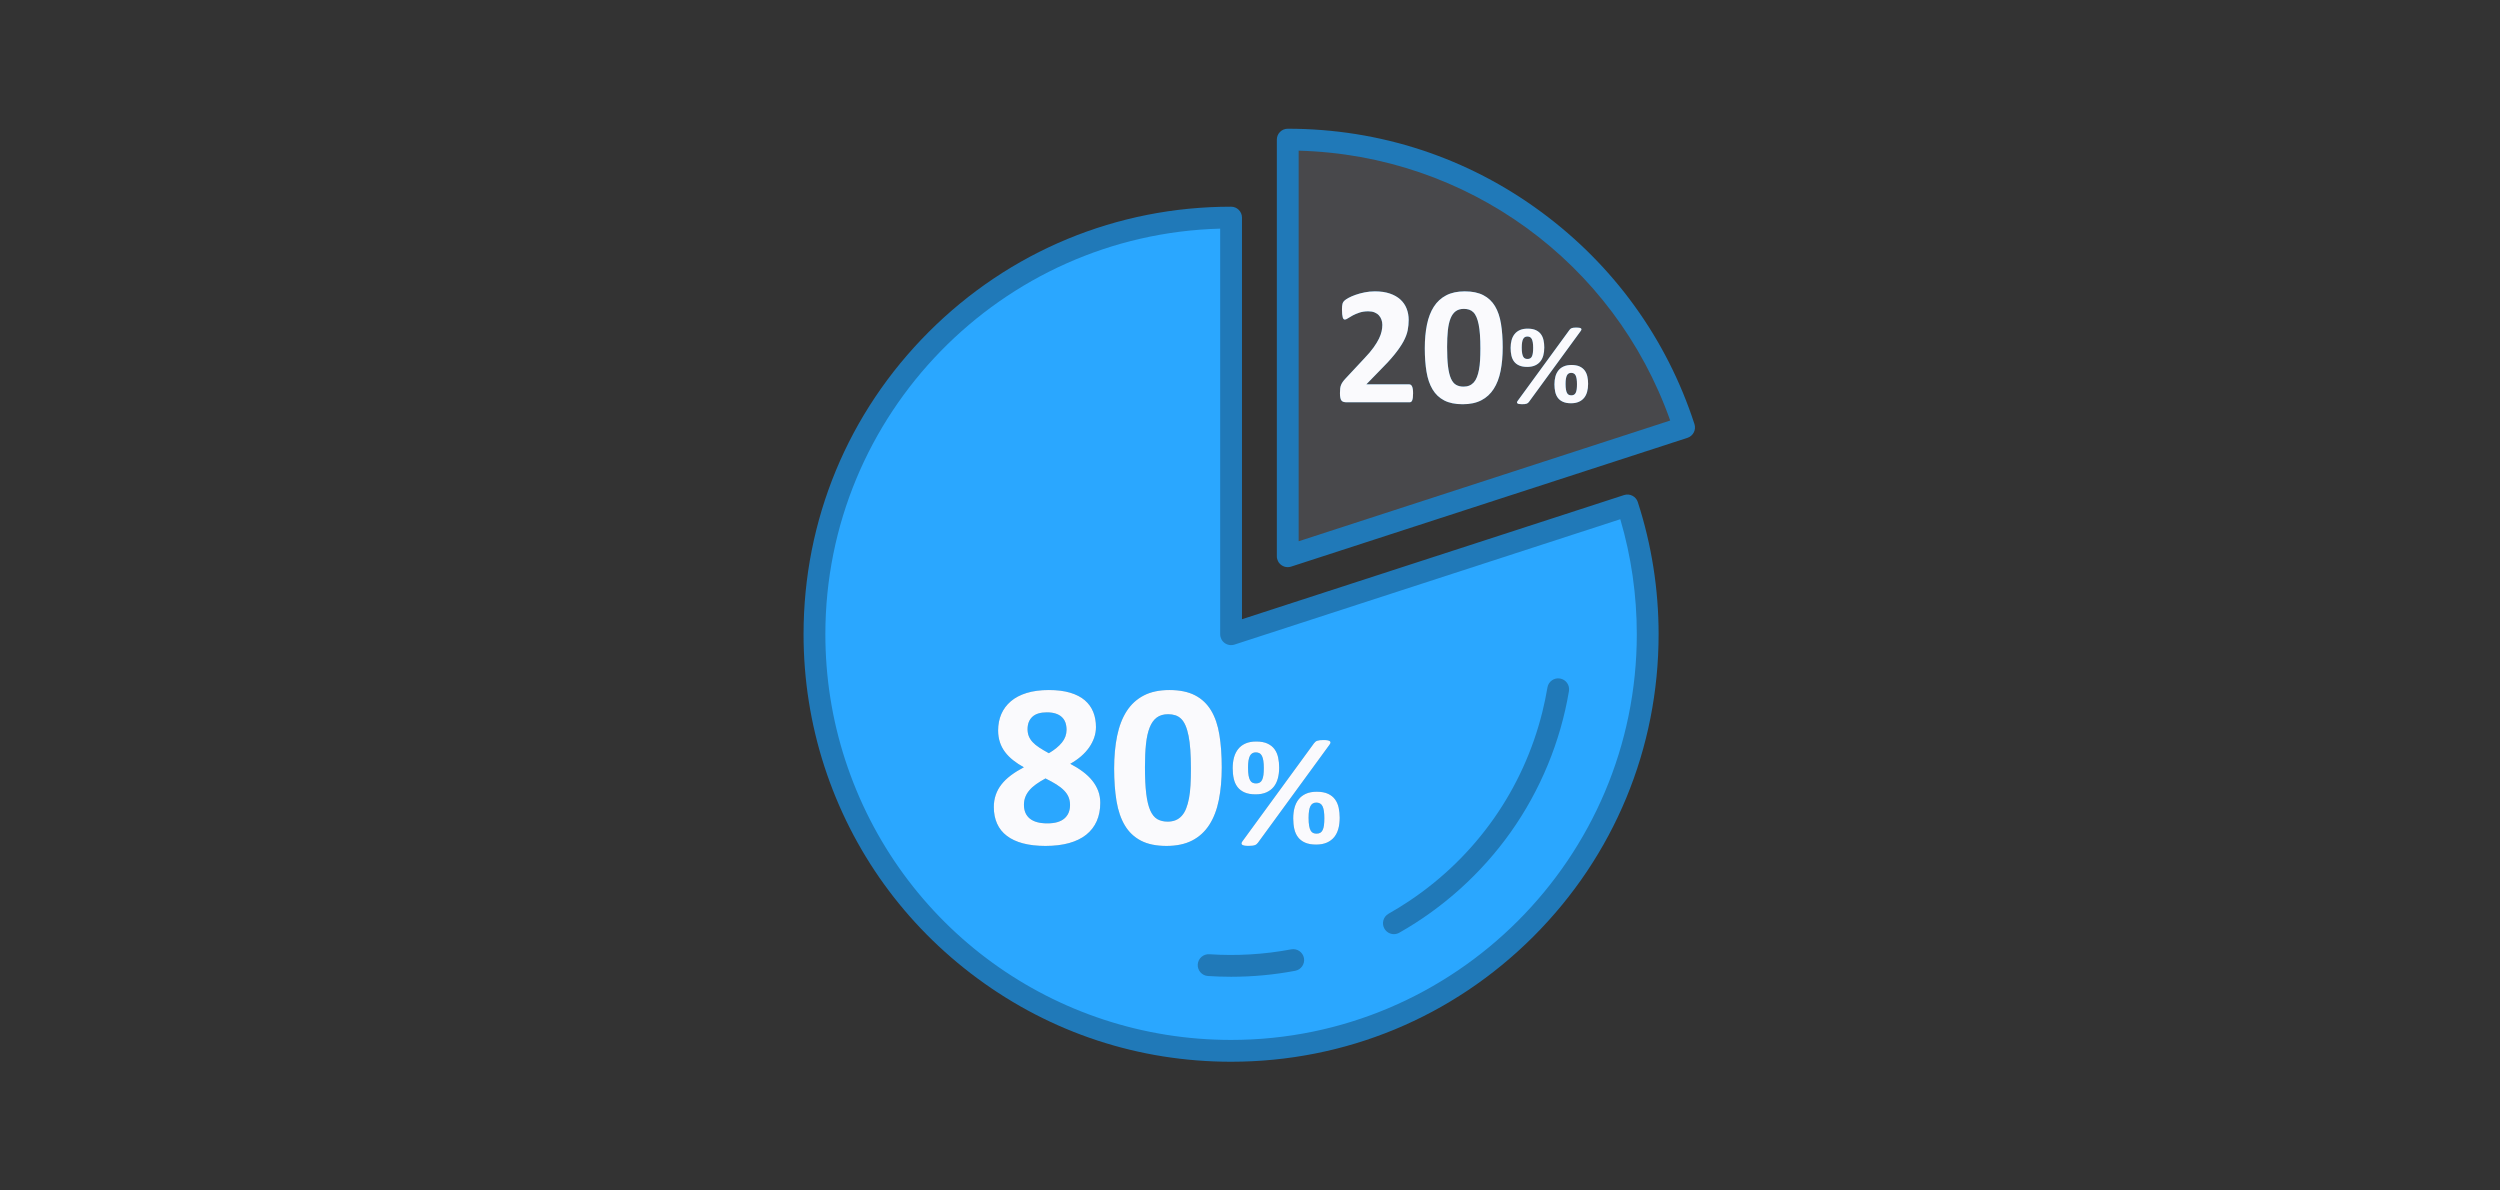 <svg xmlns="http://www.w3.org/2000/svg" xmlns:xlink="http://www.w3.org/1999/xlink" width="840" zoomAndPan="magnify" viewBox="0 0 630 300" height="400" preserveAspectRatio="xMidYMid meet" version="1.0"><rect x="0" y="0" width="630" height="300" fill="#333333" stroke="none"/><defs><clipPath id="4adc55b76c"><path d="M 202.516 32.371 L 427.516 32.371 L 427.516 267.871 L 202.516 267.871 Z M 202.516 32.371 " clip-rule="nonzero"/></clipPath></defs><g clip-path="url(#4adc55b76c)"><path fill="#2079b8" d="M 412.727 126.523 C 416.203 137.246 417.969 148.449 417.969 159.824 C 417.969 188.602 406.762 215.656 386.414 236.004 C 366.066 256.352 339.008 267.559 310.23 267.559 C 287.02 267.559 264.91 260.289 246.289 246.539 C 228.039 233.062 214.711 214.59 207.738 193.121 C 204.262 182.402 202.496 171.199 202.496 159.824 C 202.496 131.047 213.703 103.992 234.051 83.641 C 254.398 63.293 281.453 52.086 310.23 52.086 C 311.75 52.086 312.98 53.316 312.98 54.836 L 312.98 156.043 L 409.262 124.758 C 409.957 124.531 410.711 124.59 411.359 124.922 C 412.008 125.254 412.5 125.828 412.727 126.523 Z M 427.004 106.871 C 420.027 85.402 406.699 66.934 388.449 53.457 C 369.832 39.707 347.723 32.438 324.508 32.438 C 322.992 32.438 321.762 33.668 321.762 35.184 L 321.762 140.176 C 321.762 141.055 322.184 141.883 322.895 142.398 C 323.371 142.742 323.938 142.922 324.508 142.922 C 324.793 142.922 325.082 142.879 325.359 142.789 L 425.238 110.336 C 426.68 109.867 427.469 108.316 427.004 106.871 Z M 427.004 106.871 " fill-opacity="1" fill-rule="nonzero"/></g><path fill="#2aa7ff" d="M 259.254 185.496 C 259.051 184.969 258.945 184.395 258.945 183.766 C 258.945 182.438 259.348 181.398 260.148 180.645 C 260.949 179.891 262.172 179.516 263.812 179.516 C 264.652 179.516 265.383 179.613 265.996 179.809 C 266.613 180.004 267.133 180.293 267.551 180.676 C 267.973 181.055 268.281 181.52 268.477 182.066 C 268.672 182.613 268.77 183.23 268.77 183.914 C 268.77 185.086 268.383 186.152 267.609 187.109 C 266.836 188.066 265.738 188.969 264.312 189.809 C 263.375 189.301 262.562 188.82 261.879 188.371 C 261.195 187.922 260.637 187.461 260.207 186.992 C 259.777 186.523 259.461 186.023 259.254 185.496 Z M 268.137 199.188 C 267.621 198.66 266.969 198.152 266.188 197.664 C 265.406 197.176 264.496 196.676 263.461 196.168 C 262.562 196.656 261.77 197.148 261.086 197.637 C 260.402 198.125 259.836 198.637 259.387 199.176 C 258.938 199.711 258.598 200.277 258.375 200.875 C 258.148 201.473 258.039 202.109 258.039 202.797 C 258.039 204.32 258.531 205.484 259.52 206.285 C 260.504 207.086 261.977 207.484 263.93 207.484 C 265.848 207.484 267.277 207.074 268.227 206.254 C 269.176 205.434 269.648 204.301 269.648 202.855 C 269.648 202.133 269.527 201.473 269.281 200.875 C 269.035 200.277 268.656 199.719 268.137 199.188 Z M 333.266 203.152 C 333.109 202.84 332.898 202.609 332.637 202.469 C 332.379 202.324 332.07 202.254 331.719 202.254 C 331.395 202.254 331.105 202.32 330.859 202.457 C 330.609 202.594 330.406 202.816 330.242 203.125 C 330.078 203.43 329.961 203.828 329.883 204.316 C 329.805 204.805 329.766 205.402 329.766 206.105 C 329.766 206.914 329.809 207.574 329.902 208.09 C 329.992 208.605 330.121 209.012 330.293 209.305 C 330.461 209.598 330.668 209.797 330.918 209.91 C 331.164 210.02 331.453 210.074 331.777 210.074 C 332.156 210.074 332.469 210 332.719 209.852 C 332.965 209.699 333.164 209.469 333.312 209.156 C 333.465 208.844 333.57 208.441 333.637 207.953 C 333.699 207.465 333.734 206.879 333.734 206.203 C 333.734 205.484 333.695 204.875 333.617 204.375 C 333.539 203.871 333.422 203.465 333.266 203.152 Z M 299.512 185.41 C 299.305 184.395 299.051 183.531 298.746 182.828 C 298.445 182.125 298.078 181.562 297.648 181.145 C 297.219 180.723 296.73 180.426 296.184 180.25 C 295.633 180.074 295.027 179.984 294.363 179.984 C 293.211 179.984 292.258 180.266 291.504 180.82 C 290.754 181.379 290.156 182.215 289.715 183.328 C 289.277 184.441 288.969 185.832 288.793 187.492 C 288.617 189.152 288.527 191.09 288.527 193.297 C 288.527 195.996 288.637 198.227 288.852 199.996 C 289.066 201.766 289.402 203.172 289.863 204.219 C 290.32 205.266 290.914 205.996 291.637 206.418 C 292.359 206.84 293.23 207.047 294.246 207.047 C 295.008 207.047 295.684 206.926 296.27 206.68 C 296.855 206.438 297.371 206.07 297.809 205.582 C 298.25 205.094 298.617 204.477 298.91 203.734 C 299.203 202.992 299.441 202.133 299.625 201.156 C 299.812 200.176 299.938 199.074 300.008 197.844 C 300.078 196.609 300.109 195.25 300.109 193.766 C 300.109 191.969 300.062 190.379 299.965 189.004 C 299.867 187.621 299.715 186.426 299.512 185.41 Z M 315.039 196.648 C 315.207 196.941 315.414 197.145 315.664 197.258 C 315.91 197.367 316.199 197.422 316.523 197.422 C 316.902 197.422 317.215 197.348 317.465 197.199 C 317.711 197.047 317.91 196.816 318.059 196.504 C 318.211 196.191 318.316 195.789 318.383 195.301 C 318.445 194.812 318.48 194.227 318.48 193.551 C 318.48 192.832 318.441 192.223 318.363 191.723 C 318.285 191.219 318.168 190.812 318.012 190.5 C 317.855 190.188 317.645 189.957 317.387 189.816 C 317.125 189.672 316.816 189.602 316.465 189.602 C 316.141 189.602 315.852 189.668 315.605 189.805 C 315.355 189.941 315.152 190.164 314.988 190.469 C 314.824 190.777 314.707 191.176 314.629 191.664 C 314.551 192.152 314.512 192.75 314.512 193.453 C 314.512 194.262 314.555 194.922 314.648 195.438 C 314.738 195.953 314.867 196.355 315.039 196.648 Z M 310.234 262.062 C 265.773 262.062 226.688 233.676 212.969 191.426 C 209.664 181.254 207.992 170.621 207.992 159.824 C 207.992 104.367 252.375 59.082 307.484 57.617 L 307.484 159.824 C 307.484 160.703 307.906 161.531 308.617 162.047 C 309.332 162.562 310.246 162.711 311.082 162.438 L 408.312 130.844 C 411.074 140.219 412.473 149.953 412.473 159.824 C 412.473 216.199 366.609 262.062 310.234 262.062 Z M 331.133 187.293 L 313.102 211.992 C 312.957 212.188 312.875 212.355 312.855 212.492 C 312.836 212.629 312.883 212.746 312.992 212.852 C 313.105 212.957 313.289 213.035 313.543 213.086 C 313.797 213.141 314.137 213.164 314.566 213.164 C 314.945 213.164 315.266 213.152 315.527 213.125 C 315.785 213.102 316.008 213.055 316.191 212.988 C 316.375 212.926 316.527 212.844 316.652 212.746 C 316.773 212.648 316.895 212.52 317.012 212.363 L 335.043 187.664 C 335.176 187.48 335.254 187.32 335.277 187.176 C 335.305 187.031 335.262 186.906 335.152 186.805 C 335.043 186.699 334.859 186.621 334.605 186.57 C 334.352 186.516 334.008 186.492 333.578 186.492 C 333.199 186.492 332.879 186.504 332.621 186.531 C 332.359 186.555 332.133 186.602 331.945 186.668 C 331.754 186.73 331.602 186.816 331.484 186.922 C 331.367 187.023 331.25 187.148 331.133 187.293 Z M 310.637 193.57 C 310.637 194.547 310.727 195.441 310.91 196.25 C 311.094 197.059 311.406 197.75 311.852 198.332 C 312.293 198.91 312.887 199.363 313.629 199.691 C 314.375 200.016 315.297 200.18 316.406 200.18 C 317.449 200.18 318.344 200.016 319.094 199.691 C 319.844 199.363 320.461 198.906 320.945 198.32 C 321.426 197.734 321.781 197.027 322.008 196.199 C 322.238 195.371 322.352 194.441 322.352 193.414 C 322.352 192.539 322.266 191.703 322.098 190.91 C 321.93 190.113 321.629 189.418 321.199 188.816 C 320.77 188.215 320.176 187.742 319.43 187.387 C 318.68 187.035 317.723 186.859 316.562 186.859 C 315.508 186.859 314.605 187.027 313.855 187.359 C 313.105 187.691 312.492 188.156 312.016 188.758 C 311.539 189.359 311.191 190.066 310.969 190.879 C 310.75 191.695 310.637 192.59 310.637 193.57 Z M 277.27 202.328 C 277.27 201.254 277.102 200.254 276.758 199.336 C 276.418 198.418 275.922 197.551 275.277 196.742 C 274.633 195.93 273.84 195.172 272.902 194.469 C 271.965 193.766 270.898 193.102 269.707 192.477 C 270.723 191.91 271.633 191.277 272.434 190.586 C 273.234 189.891 273.91 189.152 274.457 188.371 C 275.004 187.59 275.43 186.762 275.73 185.895 C 276.035 185.023 276.188 184.129 276.188 183.211 C 276.188 181.82 275.957 180.555 275.496 179.414 C 275.039 178.27 274.328 177.289 273.371 176.465 C 272.414 175.645 271.188 175.012 269.691 174.562 C 268.195 174.113 266.402 173.887 264.312 173.887 C 262.199 173.887 260.344 174.129 258.742 174.617 C 257.137 175.109 255.805 175.805 254.738 176.715 C 253.672 177.625 252.871 178.699 252.336 179.941 C 251.797 181.184 251.527 182.566 251.527 184.09 C 251.527 185.145 251.676 186.121 251.969 187.02 C 252.262 187.922 252.691 188.746 253.258 189.5 C 253.824 190.254 254.508 190.945 255.309 191.582 C 256.113 192.215 257.012 192.809 258.008 193.355 C 256.777 194 255.688 194.68 254.738 195.391 C 253.789 196.105 253 196.867 252.363 197.68 C 251.727 198.492 251.25 199.371 250.926 200.316 C 250.605 201.266 250.445 202.277 250.445 203.352 C 250.445 204.938 250.719 206.34 251.266 207.559 C 251.812 208.781 252.633 209.809 253.727 210.637 C 254.82 211.469 256.18 212.102 257.801 212.531 C 259.426 212.961 261.312 213.176 263.461 213.176 C 265.707 213.176 267.691 212.934 269.414 212.457 C 271.133 211.977 272.574 211.273 273.738 210.344 C 274.902 209.418 275.781 208.277 276.375 206.93 C 276.973 205.582 277.27 204.047 277.27 202.328 Z M 300.449 211.797 C 302.219 210.879 303.652 209.559 304.758 207.84 C 305.863 206.117 306.66 204.039 307.148 201.594 C 307.637 199.148 307.883 196.414 307.883 193.383 C 307.883 190.336 307.684 187.602 307.293 185.188 C 306.902 182.773 306.211 180.734 305.211 179.062 C 304.215 177.391 302.863 176.109 301.152 175.223 C 299.441 174.332 297.285 173.887 294.688 173.887 C 292.145 173.887 289.992 174.348 288.223 175.266 C 286.453 176.184 285.016 177.504 283.91 179.223 C 282.809 180.941 282.008 183.031 281.508 185.484 C 281.008 187.938 280.762 190.668 280.762 193.676 C 280.762 196.727 280.961 199.457 281.359 201.871 C 281.762 204.285 282.461 206.328 283.457 208 C 284.453 209.672 285.801 210.953 287.504 211.84 C 289.203 212.73 291.352 213.176 293.953 213.176 C 296.516 213.176 298.68 212.715 300.449 211.797 Z M 328.594 241.426 C 328.309 239.934 326.871 238.953 325.379 239.238 C 318.652 240.512 311.637 240.93 304.758 240.469 C 303.242 240.367 301.934 241.516 301.832 243.027 C 301.734 244.543 302.879 245.852 304.391 245.953 C 306.324 246.082 308.289 246.148 310.234 246.148 C 315.668 246.148 321.109 245.641 326.402 244.637 C 327.895 244.352 328.875 242.914 328.594 241.426 Z M 337.605 206.066 C 337.605 205.191 337.52 204.359 337.352 203.562 C 337.184 202.766 336.883 202.07 336.453 201.469 C 336.023 200.871 335.434 200.395 334.684 200.043 C 333.934 199.691 332.977 199.516 331.816 199.516 C 330.762 199.516 329.859 199.68 329.109 200.012 C 328.359 200.344 327.746 200.812 327.27 201.41 C 326.793 202.012 326.445 202.719 326.223 203.535 C 326.004 204.348 325.891 205.246 325.891 206.223 C 325.891 207.199 325.984 208.094 326.164 208.902 C 326.348 209.711 326.66 210.406 327.105 210.984 C 327.547 211.566 328.141 212.02 328.883 212.344 C 329.629 212.672 330.555 212.832 331.66 212.832 C 332.703 212.832 333.602 212.672 334.352 212.344 C 335.102 212.02 335.715 211.562 336.199 210.977 C 336.68 210.391 337.035 209.684 337.266 208.855 C 337.492 208.023 337.605 207.098 337.605 206.066 Z M 380.703 209.695 C 388.18 199.152 393.254 186.859 395.375 174.148 C 395.625 172.652 394.617 171.234 393.117 170.984 C 391.625 170.734 390.207 171.746 389.957 173.242 C 389.609 175.309 389.184 177.352 388.684 179.367 L 355.258 226.961 C 353.527 228.121 351.746 229.227 349.91 230.262 C 348.59 231.008 348.121 232.684 348.867 234.008 C 349.375 234.902 350.305 235.406 351.262 235.406 C 351.723 235.406 352.184 235.289 352.609 235.051 C 363.648 228.816 373.363 220.051 380.703 209.695 Z M 388.684 179.367 L 355.258 226.961 C 372.016 215.738 383.863 198.867 388.684 179.367 Z M 388.684 179.367 " fill-opacity="1" fill-rule="nonzero"/><path fill="#48484b" d="M 372.949 84.367 C 373.02 85.363 373.055 86.512 373.055 87.816 C 373.055 88.891 373.031 89.875 372.98 90.766 C 372.93 91.656 372.84 92.457 372.703 93.164 C 372.57 93.871 372.398 94.496 372.184 95.031 C 371.973 95.57 371.707 96.016 371.391 96.371 C 371.07 96.723 370.699 96.988 370.273 97.164 C 369.852 97.344 369.363 97.43 368.809 97.43 C 368.074 97.43 367.445 97.277 366.922 96.973 C 366.398 96.672 365.969 96.141 365.637 95.383 C 365.305 94.625 365.059 93.605 364.902 92.324 C 364.75 91.047 364.672 89.43 364.672 87.477 C 364.672 85.875 364.734 84.477 364.863 83.273 C 364.988 82.07 365.211 81.066 365.531 80.258 C 365.848 79.453 366.281 78.848 366.824 78.441 C 367.371 78.039 368.059 77.836 368.895 77.836 C 369.375 77.836 369.812 77.902 370.211 78.027 C 370.605 78.156 370.961 78.371 371.273 78.676 C 371.582 78.98 371.848 79.387 372.066 79.898 C 372.289 80.406 372.473 81.027 372.621 81.766 C 372.77 82.5 372.879 83.367 372.949 84.367 Z M 397.059 94.609 C 396.945 94.383 396.793 94.219 396.605 94.117 C 396.418 94.012 396.195 93.961 395.941 93.961 C 395.703 93.961 395.496 94.008 395.316 94.109 C 395.137 94.207 394.988 94.367 394.871 94.59 C 394.754 94.812 394.668 95.102 394.609 95.453 C 394.551 95.809 394.523 96.238 394.523 96.75 C 394.523 97.336 394.559 97.812 394.625 98.188 C 394.688 98.559 394.785 98.852 394.906 99.062 C 395.027 99.277 395.18 99.422 395.359 99.504 C 395.539 99.582 395.746 99.625 395.98 99.625 C 396.254 99.625 396.484 99.57 396.66 99.461 C 396.84 99.352 396.984 99.184 397.094 98.957 C 397.203 98.73 397.281 98.441 397.328 98.086 C 397.375 97.734 397.398 97.312 397.398 96.82 C 397.398 96.301 397.371 95.859 397.312 95.496 C 397.258 95.133 397.172 94.84 397.059 94.609 Z M 420.891 105.969 L 327.258 136.395 L 327.258 37.969 C 369.656 39.086 406.738 66.02 420.891 105.969 Z M 356.094 99.109 C 356.094 98.711 356.074 98.367 356.031 98.078 C 355.988 97.789 355.926 97.555 355.84 97.379 C 355.754 97.203 355.652 97.07 355.531 96.984 C 355.41 96.898 355.281 96.859 355.141 96.859 L 344.312 96.859 L 347.52 93.566 C 349.133 91.969 350.426 90.562 351.402 89.355 C 352.379 88.145 353.137 87.039 353.676 86.043 C 354.211 85.043 354.566 84.113 354.734 83.25 C 354.906 82.387 354.992 81.512 354.992 80.621 C 354.992 79.602 354.816 78.648 354.473 77.766 C 354.125 76.879 353.598 76.117 352.891 75.473 C 352.184 74.828 351.293 74.324 350.227 73.965 C 349.156 73.602 347.906 73.422 346.48 73.422 C 345.574 73.422 344.703 73.508 343.867 73.68 C 343.031 73.848 342.27 74.059 341.574 74.305 C 340.883 74.551 340.297 74.805 339.824 75.066 C 339.348 75.328 339.023 75.547 338.848 75.715 C 338.668 75.887 338.547 76.031 338.477 76.152 C 338.406 76.27 338.348 76.414 338.305 76.574 C 338.262 76.738 338.23 76.93 338.211 77.148 C 338.188 77.367 338.18 77.641 338.18 77.965 C 338.18 78.445 338.195 78.855 338.23 79.188 C 338.266 79.52 338.312 79.785 338.371 79.98 C 338.426 80.18 338.5 80.32 338.594 80.406 C 338.684 80.492 338.793 80.535 338.922 80.535 C 339.105 80.535 339.359 80.426 339.688 80.207 C 340.012 79.984 340.418 79.746 340.906 79.484 C 341.395 79.223 341.961 78.984 342.605 78.773 C 343.25 78.559 343.988 78.453 344.824 78.453 C 345.418 78.453 345.934 78.543 346.371 78.719 C 346.812 78.898 347.176 79.141 347.465 79.453 C 347.754 79.762 347.977 80.129 348.125 80.547 C 348.273 80.961 348.348 81.406 348.348 81.871 C 348.348 82.383 348.285 82.918 348.168 83.484 C 348.047 84.051 347.824 84.672 347.496 85.344 C 347.172 86.016 346.719 86.758 346.141 87.57 C 345.559 88.387 344.793 89.285 343.848 90.277 L 339.09 95.371 C 338.809 95.668 338.578 95.941 338.402 96.191 C 338.227 96.438 338.078 96.691 337.969 96.953 C 337.852 97.215 337.777 97.512 337.734 97.844 C 337.691 98.176 337.668 98.578 337.668 99.043 C 337.668 99.539 337.703 99.941 337.766 100.254 C 337.828 100.566 337.93 100.805 338.074 100.965 C 338.215 101.129 338.398 101.238 338.625 101.293 C 338.852 101.352 339.121 101.379 339.43 101.379 L 355.227 101.379 C 355.367 101.379 355.492 101.34 355.605 101.262 C 355.719 101.184 355.812 101.055 355.883 100.871 C 355.953 100.688 356.008 100.449 356.043 100.16 C 356.078 99.867 356.094 99.52 356.094 99.109 Z M 378.68 87.539 C 378.68 85.332 378.539 83.355 378.254 81.605 C 377.973 79.859 377.469 78.379 376.75 77.168 C 376.027 75.961 375.047 75.031 373.809 74.391 C 372.57 73.746 371.012 73.422 369.129 73.422 C 367.289 73.422 365.727 73.754 364.449 74.422 C 363.168 75.086 362.125 76.043 361.328 77.285 C 360.527 78.531 359.945 80.043 359.586 81.82 C 359.227 83.594 359.047 85.574 359.047 87.75 C 359.047 89.961 359.191 91.938 359.48 93.684 C 359.77 95.434 360.277 96.91 360.996 98.121 C 361.719 99.332 362.695 100.258 363.926 100.902 C 365.16 101.547 366.715 101.867 368.598 101.867 C 370.453 101.867 372.02 101.535 373.301 100.871 C 374.578 100.207 375.621 99.25 376.418 98.004 C 377.219 96.758 377.797 95.254 378.148 93.484 C 378.504 91.715 378.68 89.734 378.68 87.539 Z M 382.844 92.105 C 383.379 92.34 384.051 92.457 384.852 92.457 C 385.609 92.457 386.258 92.34 386.801 92.105 C 387.344 91.871 387.789 91.539 388.137 91.113 C 388.488 90.688 388.746 90.176 388.91 89.578 C 389.074 88.977 389.156 88.305 389.156 87.559 C 389.156 86.926 389.098 86.324 388.973 85.746 C 388.852 85.172 388.633 84.668 388.324 84.23 C 388.012 83.797 387.582 83.453 387.039 83.199 C 386.496 82.945 385.809 82.816 384.965 82.816 C 384.203 82.816 383.547 82.938 383.004 83.176 C 382.465 83.418 382.02 83.758 381.676 84.191 C 381.332 84.625 381.078 85.137 380.918 85.727 C 380.758 86.316 380.676 86.965 380.676 87.672 C 380.676 88.379 380.742 89.027 380.875 89.613 C 381.008 90.199 381.234 90.699 381.555 91.121 C 381.875 91.543 382.305 91.871 382.844 92.105 Z M 398.086 92.359 C 397.543 92.105 396.852 91.977 396.012 91.977 C 395.246 91.977 394.594 92.098 394.051 92.34 C 393.508 92.578 393.062 92.918 392.719 93.352 C 392.375 93.785 392.121 94.297 391.961 94.887 C 391.801 95.477 391.719 96.125 391.719 96.836 C 391.719 97.543 391.785 98.188 391.918 98.773 C 392.051 99.359 392.277 99.863 392.598 100.281 C 392.918 100.703 393.348 101.031 393.887 101.266 C 394.426 101.504 395.094 101.621 395.898 101.621 C 396.652 101.621 397.301 101.504 397.844 101.266 C 398.387 101.031 398.832 100.699 399.184 100.273 C 399.531 99.852 399.789 99.34 399.953 98.738 C 400.121 98.141 400.203 97.469 400.203 96.723 C 400.203 96.09 400.141 95.484 400.02 94.91 C 399.895 94.332 399.68 93.828 399.367 93.395 C 399.055 92.961 398.629 92.613 398.086 92.359 Z M 396.59 82.578 C 396.402 82.594 396.238 82.629 396.102 82.676 C 395.965 82.723 395.855 82.785 395.77 82.859 C 395.684 82.934 395.598 83.023 395.516 83.129 L 382.461 101.012 C 382.355 101.152 382.297 101.273 382.285 101.371 C 382.27 101.473 382.301 101.559 382.383 101.633 C 382.461 101.711 382.594 101.766 382.777 101.805 C 382.961 101.84 383.211 101.859 383.523 101.859 C 383.797 101.859 384.027 101.852 384.215 101.832 C 384.406 101.812 384.566 101.781 384.695 101.734 C 384.828 101.688 384.941 101.629 385.031 101.559 C 385.121 101.484 385.207 101.395 385.293 101.281 L 398.348 83.398 C 398.441 83.266 398.496 83.148 398.516 83.043 C 398.535 82.941 398.504 82.852 398.426 82.773 C 398.344 82.699 398.211 82.645 398.027 82.605 C 397.844 82.566 397.598 82.547 397.285 82.547 C 397.012 82.547 396.781 82.559 396.59 82.578 Z M 383.863 89.902 C 383.984 90.117 384.137 90.262 384.316 90.344 C 384.492 90.422 384.703 90.461 384.938 90.461 C 385.211 90.461 385.438 90.41 385.617 90.301 C 385.797 90.191 385.941 90.023 386.051 89.797 C 386.156 89.57 386.234 89.281 386.281 88.926 C 386.332 88.574 386.355 88.148 386.355 87.66 C 386.355 87.141 386.324 86.699 386.27 86.336 C 386.211 85.973 386.129 85.676 386.016 85.449 C 385.902 85.223 385.75 85.059 385.562 84.953 C 385.371 84.852 385.152 84.801 384.895 84.801 C 384.66 84.801 384.453 84.848 384.273 84.949 C 384.094 85.047 383.945 85.207 383.828 85.43 C 383.707 85.652 383.621 85.938 383.566 86.293 C 383.508 86.648 383.48 87.078 383.48 87.59 C 383.48 88.176 383.512 88.652 383.578 89.027 C 383.645 89.398 383.738 89.691 383.863 89.902 Z M 383.863 89.902 " fill-opacity="1" fill-rule="nonzero"/><path fill="#fafafd" d="M 275.277 196.742 C 274.633 195.93 273.84 195.172 272.902 194.469 C 271.965 193.766 270.898 193.102 269.707 192.477 C 270.723 191.91 271.633 191.277 272.434 190.586 C 273.234 189.891 273.91 189.152 274.457 188.371 C 275.004 187.59 275.43 186.762 275.73 185.895 C 276.035 185.023 276.184 184.129 276.184 183.211 C 276.184 181.82 275.957 180.555 275.496 179.414 C 275.039 178.27 274.328 177.289 273.371 176.465 C 272.414 175.645 271.188 175.012 269.691 174.562 C 268.195 174.113 266.402 173.887 264.312 173.887 C 262.199 173.887 260.344 174.129 258.742 174.617 C 257.137 175.109 255.805 175.805 254.738 176.715 C 253.672 177.625 252.871 178.699 252.332 179.941 C 251.797 181.184 251.527 182.566 251.527 184.09 C 251.527 185.145 251.676 186.121 251.969 187.02 C 252.262 187.922 252.691 188.746 253.258 189.5 C 253.824 190.254 254.508 190.945 255.309 191.582 C 256.109 192.215 257.012 192.809 258.008 193.355 C 256.777 194 255.688 194.68 254.738 195.391 C 253.789 196.105 253 196.867 252.363 197.68 C 251.727 198.492 251.25 199.371 250.926 200.316 C 250.605 201.266 250.441 202.277 250.441 203.352 C 250.441 204.938 250.715 206.34 251.266 207.559 C 251.812 208.781 252.633 209.809 253.727 210.637 C 254.82 211.469 256.18 212.102 257.801 212.531 C 259.426 212.961 261.309 213.176 263.461 213.176 C 265.707 213.176 267.691 212.934 269.414 212.457 C 271.133 211.977 272.574 211.273 273.738 210.344 C 274.898 209.418 275.781 208.277 276.375 206.93 C 276.973 205.582 277.27 204.047 277.27 202.328 C 277.27 201.254 277.098 200.254 276.758 199.336 C 276.414 198.418 275.922 197.551 275.277 196.742 Z M 260.148 180.645 C 260.949 179.891 262.172 179.516 263.812 179.516 C 264.652 179.516 265.383 179.613 265.996 179.809 C 266.613 180.004 267.133 180.293 267.551 180.676 C 267.973 181.055 268.277 181.52 268.477 182.066 C 268.672 182.613 268.77 183.23 268.77 183.914 C 268.77 185.086 268.383 186.152 267.609 187.109 C 266.836 188.066 265.738 188.969 264.312 189.809 C 263.375 189.301 262.562 188.82 261.879 188.371 C 261.195 187.922 260.637 187.461 260.207 186.992 C 259.777 186.523 259.461 186.023 259.254 185.496 C 259.047 184.969 258.945 184.395 258.945 183.766 C 258.945 182.438 259.348 181.398 260.148 180.645 Z M 268.227 206.254 C 267.277 207.078 265.848 207.488 263.93 207.488 C 261.977 207.488 260.504 207.086 259.52 206.285 C 258.531 205.484 258.035 204.32 258.035 202.797 C 258.035 202.113 258.148 201.473 258.375 200.875 C 258.598 200.277 258.938 199.711 259.387 199.176 C 259.836 198.637 260.402 198.125 261.086 197.637 C 261.77 197.148 262.562 196.66 263.461 196.168 C 264.496 196.68 265.406 197.176 266.188 197.664 C 266.969 198.152 267.617 198.66 268.137 199.191 C 268.656 199.719 269.035 200.281 269.281 200.875 C 269.523 201.473 269.648 202.133 269.648 202.855 C 269.648 204.301 269.176 205.434 268.227 206.254 Z M 304.758 207.84 C 305.863 206.117 306.66 204.035 307.148 201.594 C 307.637 199.148 307.883 196.414 307.883 193.383 C 307.883 190.336 307.684 187.602 307.293 185.188 C 306.902 182.773 306.211 180.73 305.211 179.062 C 304.215 177.391 302.863 176.109 301.152 175.219 C 299.441 174.332 297.285 173.887 294.688 173.887 C 292.145 173.887 289.992 174.344 288.223 175.266 C 286.453 176.184 285.016 177.504 283.91 179.223 C 282.809 180.941 282.008 183.027 281.508 185.48 C 281.008 187.934 280.762 190.668 280.762 193.676 C 280.762 196.727 280.961 199.457 281.359 201.871 C 281.762 204.285 282.461 206.328 283.457 208 C 284.453 209.672 285.801 210.953 287.504 211.84 C 289.203 212.73 291.352 213.176 293.953 213.176 C 296.512 213.176 298.68 212.715 300.449 211.797 C 302.219 210.879 303.652 209.559 304.758 207.84 Z M 300.008 197.84 C 299.941 199.07 299.812 200.176 299.629 201.152 C 299.441 202.133 299.203 202.992 298.91 203.734 C 298.617 204.477 298.25 205.094 297.809 205.582 C 297.371 206.07 296.855 206.438 296.27 206.68 C 295.684 206.926 295.008 207.047 294.246 207.047 C 293.23 207.047 292.359 206.836 291.637 206.418 C 290.914 205.996 290.324 205.262 289.863 204.219 C 289.406 203.172 289.066 201.766 288.852 199.996 C 288.637 198.227 288.531 195.992 288.531 193.297 C 288.531 191.086 288.617 189.152 288.793 187.492 C 288.969 185.828 289.277 184.441 289.719 183.328 C 290.156 182.211 290.754 181.379 291.504 180.82 C 292.258 180.262 293.211 179.984 294.363 179.984 C 295.027 179.984 295.637 180.074 296.184 180.25 C 296.73 180.426 297.219 180.723 297.648 181.141 C 298.078 181.562 298.445 182.125 298.746 182.828 C 299.051 183.531 299.305 184.391 299.512 185.41 C 299.715 186.426 299.867 187.621 299.965 189 C 300.062 190.379 300.109 191.965 300.109 193.766 C 300.109 195.25 300.078 196.609 300.008 197.84 Z M 311.852 198.332 C 312.293 198.91 312.887 199.363 313.629 199.691 C 314.375 200.016 315.297 200.18 316.406 200.18 C 317.449 200.18 318.344 200.016 319.094 199.691 C 319.844 199.363 320.461 198.91 320.945 198.32 C 321.426 197.734 321.781 197.027 322.008 196.199 C 322.238 195.371 322.352 194.441 322.352 193.414 C 322.352 192.539 322.266 191.703 322.098 190.91 C 321.93 190.113 321.629 189.418 321.199 188.816 C 320.77 188.219 320.176 187.742 319.43 187.391 C 318.68 187.035 317.723 186.859 316.562 186.859 C 315.508 186.859 314.605 187.027 313.855 187.359 C 313.105 187.691 312.492 188.16 312.016 188.758 C 311.539 189.359 311.191 190.066 310.969 190.879 C 310.75 191.695 310.637 192.59 310.637 193.57 C 310.637 194.547 310.727 195.441 310.91 196.246 C 311.094 197.059 311.406 197.75 311.852 198.332 Z M 314.625 191.664 C 314.707 191.172 314.824 190.777 314.988 190.469 C 315.152 190.164 315.355 189.941 315.605 189.805 C 315.852 189.668 316.141 189.598 316.465 189.598 C 316.816 189.598 317.125 189.672 317.383 189.812 C 317.645 189.957 317.855 190.188 318.012 190.5 C 318.168 190.812 318.285 191.219 318.363 191.723 C 318.441 192.223 318.48 192.832 318.48 193.551 C 318.48 194.227 318.445 194.809 318.383 195.301 C 318.316 195.789 318.207 196.188 318.059 196.504 C 317.91 196.816 317.711 197.047 317.461 197.195 C 317.215 197.348 316.902 197.422 316.523 197.422 C 316.199 197.422 315.91 197.367 315.664 197.254 C 315.414 197.145 315.207 196.941 315.039 196.648 C 314.867 196.355 314.738 195.953 314.645 195.438 C 314.555 194.922 314.508 194.262 314.508 193.453 C 314.508 192.746 314.547 192.152 314.625 191.664 Z M 313.102 211.992 L 331.133 187.293 C 331.25 187.148 331.367 187.023 331.484 186.922 C 331.602 186.816 331.758 186.73 331.945 186.664 C 332.133 186.602 332.359 186.555 332.621 186.527 C 332.879 186.504 333.199 186.488 333.578 186.488 C 334.008 186.488 334.352 186.516 334.605 186.57 C 334.859 186.621 335.043 186.699 335.152 186.805 C 335.262 186.906 335.305 187.031 335.281 187.176 C 335.254 187.316 335.176 187.48 335.043 187.664 L 317.012 212.363 C 316.895 212.52 316.773 212.648 316.652 212.746 C 316.527 212.844 316.375 212.926 316.191 212.988 C 316.008 213.055 315.789 213.102 315.527 213.125 C 315.266 213.152 314.945 213.164 314.57 213.164 C 314.137 213.164 313.797 213.137 313.543 213.086 C 313.289 213.035 313.105 212.957 312.992 212.852 C 312.883 212.746 312.836 212.629 312.859 212.488 C 312.875 212.355 312.957 212.188 313.102 211.992 Z M 336.453 201.469 C 336.023 200.871 335.434 200.395 334.684 200.043 C 333.934 199.691 332.977 199.516 331.816 199.516 C 330.762 199.516 329.859 199.68 329.109 200.012 C 328.359 200.348 327.746 200.812 327.27 201.414 C 326.793 202.012 326.445 202.719 326.223 203.535 C 326.004 204.348 325.891 205.246 325.891 206.223 C 325.891 207.203 325.984 208.094 326.164 208.902 C 326.348 209.711 326.66 210.406 327.105 210.984 C 327.547 211.566 328.141 212.02 328.883 212.344 C 329.629 212.672 330.555 212.836 331.66 212.836 C 332.703 212.836 333.602 212.672 334.352 212.344 C 335.102 212.02 335.715 211.562 336.199 210.977 C 336.68 210.391 337.035 209.684 337.266 208.855 C 337.492 208.027 337.605 207.098 337.605 206.066 C 337.605 205.195 337.52 204.359 337.352 203.562 C 337.184 202.77 336.883 202.07 336.453 201.469 Z M 333.637 207.953 C 333.57 208.441 333.465 208.844 333.312 209.156 C 333.164 209.469 332.965 209.699 332.719 209.852 C 332.469 210 332.156 210.074 331.777 210.074 C 331.453 210.074 331.164 210.02 330.918 209.91 C 330.668 209.797 330.461 209.598 330.293 209.305 C 330.121 209.012 329.992 208.605 329.902 208.09 C 329.809 207.578 329.766 206.914 329.766 206.105 C 329.766 205.402 329.805 204.805 329.883 204.316 C 329.961 203.828 330.078 203.43 330.242 203.125 C 330.406 202.816 330.609 202.598 330.859 202.457 C 331.105 202.32 331.395 202.254 331.719 202.254 C 332.07 202.254 332.379 202.324 332.637 202.469 C 332.898 202.613 333.109 202.84 333.266 203.152 C 333.422 203.465 333.539 203.875 333.617 204.375 C 333.695 204.879 333.734 205.488 333.734 206.203 C 333.734 206.883 333.699 207.465 333.637 207.953 Z M 356.031 98.078 C 356.074 98.367 356.094 98.711 356.094 99.109 C 356.094 99.52 356.078 99.867 356.043 100.16 C 356.008 100.449 355.953 100.688 355.883 100.871 C 355.812 101.055 355.719 101.184 355.605 101.262 C 355.492 101.34 355.363 101.379 355.223 101.379 L 339.43 101.379 C 339.121 101.379 338.852 101.352 338.625 101.293 C 338.398 101.238 338.215 101.129 338.07 100.965 C 337.93 100.805 337.828 100.566 337.766 100.254 C 337.699 99.941 337.668 99.539 337.668 99.043 C 337.668 98.578 337.691 98.176 337.73 97.844 C 337.773 97.512 337.852 97.215 337.965 96.953 C 338.078 96.691 338.223 96.438 338.402 96.191 C 338.578 95.941 338.809 95.668 339.09 95.371 L 343.844 90.277 C 344.793 89.289 345.559 88.387 346.137 87.57 C 346.719 86.758 347.172 86.016 347.496 85.344 C 347.82 84.672 348.047 84.051 348.164 83.484 C 348.285 82.918 348.348 82.383 348.348 81.871 C 348.348 81.402 348.273 80.961 348.121 80.547 C 347.973 80.129 347.754 79.762 347.465 79.453 C 347.176 79.141 346.809 78.898 346.371 78.719 C 345.934 78.543 345.418 78.453 344.82 78.453 C 343.988 78.453 343.246 78.559 342.605 78.773 C 341.961 78.984 341.395 79.223 340.906 79.484 C 340.418 79.746 340.012 79.984 339.684 80.207 C 339.359 80.426 339.105 80.535 338.922 80.535 C 338.793 80.535 338.684 80.492 338.59 80.406 C 338.5 80.32 338.426 80.18 338.367 79.98 C 338.312 79.785 338.266 79.52 338.23 79.188 C 338.195 78.855 338.176 78.445 338.176 77.965 C 338.176 77.641 338.188 77.367 338.211 77.148 C 338.23 76.93 338.262 76.738 338.305 76.574 C 338.348 76.414 338.402 76.27 338.477 76.152 C 338.547 76.031 338.668 75.887 338.848 75.715 C 339.023 75.547 339.348 75.332 339.824 75.066 C 340.297 74.805 340.879 74.551 341.574 74.305 C 342.266 74.059 343.031 73.848 343.867 73.68 C 344.703 73.508 345.57 73.422 346.477 73.422 C 347.906 73.422 349.156 73.602 350.223 73.965 C 351.293 74.324 352.18 74.828 352.891 75.473 C 353.598 76.117 354.125 76.879 354.469 77.766 C 354.816 78.648 354.988 79.602 354.988 80.621 C 354.988 81.512 354.906 82.387 354.734 83.25 C 354.566 84.113 354.211 85.047 353.676 86.043 C 353.137 87.039 352.379 88.145 351.402 89.355 C 350.426 90.562 349.133 91.969 347.52 93.566 L 344.312 96.859 L 355.141 96.859 C 355.281 96.859 355.41 96.898 355.531 96.984 C 355.652 97.07 355.754 97.199 355.84 97.379 C 355.926 97.555 355.988 97.789 356.031 98.078 Z M 376.75 77.168 C 376.027 75.961 375.047 75.031 373.809 74.391 C 372.57 73.746 371.012 73.422 369.129 73.422 C 367.289 73.422 365.727 73.754 364.449 74.422 C 363.168 75.086 362.125 76.043 361.328 77.285 C 360.527 78.531 359.949 80.043 359.586 81.82 C 359.227 83.594 359.047 85.574 359.047 87.75 C 359.047 89.961 359.191 91.938 359.48 93.684 C 359.77 95.434 360.277 96.91 361 98.121 C 361.719 99.332 362.695 100.258 363.926 100.902 C 365.16 101.547 366.715 101.867 368.598 101.867 C 370.453 101.867 372.02 101.535 373.301 100.871 C 374.578 100.207 375.621 99.25 376.418 98.004 C 377.219 96.758 377.797 95.254 378.148 93.484 C 378.504 91.715 378.68 89.734 378.68 87.539 C 378.68 85.332 378.539 83.355 378.254 81.605 C 377.973 79.859 377.469 78.379 376.75 77.168 Z M 372.98 90.766 C 372.93 91.656 372.84 92.457 372.703 93.164 C 372.57 93.871 372.398 94.496 372.184 95.031 C 371.973 95.57 371.707 96.016 371.391 96.371 C 371.07 96.723 370.699 96.988 370.273 97.164 C 369.848 97.344 369.359 97.43 368.809 97.43 C 368.074 97.43 367.445 97.277 366.922 96.973 C 366.395 96.672 365.969 96.141 365.637 95.383 C 365.305 94.625 365.059 93.605 364.902 92.324 C 364.746 91.047 364.672 89.43 364.672 87.477 C 364.672 85.875 364.734 84.477 364.859 83.273 C 364.988 82.07 365.211 81.066 365.531 80.258 C 365.848 79.453 366.281 78.848 366.824 78.441 C 367.367 78.039 368.059 77.836 368.895 77.836 C 369.375 77.836 369.812 77.902 370.211 78.027 C 370.605 78.156 370.961 78.371 371.27 78.676 C 371.582 78.98 371.848 79.387 372.066 79.898 C 372.285 80.406 372.473 81.027 372.621 81.766 C 372.77 82.5 372.879 83.367 372.949 84.363 C 373.02 85.363 373.055 86.512 373.055 87.816 C 373.055 88.891 373.031 89.875 372.98 90.766 Z M 396.102 82.676 C 396.238 82.629 396.402 82.594 396.59 82.578 C 396.781 82.559 397.012 82.547 397.285 82.547 C 397.598 82.547 397.844 82.566 398.027 82.605 C 398.211 82.645 398.344 82.699 398.426 82.773 C 398.504 82.852 398.535 82.941 398.516 83.043 C 398.5 83.148 398.441 83.266 398.348 83.398 L 385.293 101.281 C 385.207 101.395 385.121 101.484 385.031 101.559 C 384.941 101.629 384.832 101.688 384.699 101.734 C 384.566 101.781 384.406 101.812 384.215 101.832 C 384.027 101.852 383.797 101.859 383.523 101.859 C 383.211 101.859 382.965 101.84 382.781 101.805 C 382.594 101.766 382.465 101.711 382.383 101.633 C 382.305 101.559 382.27 101.473 382.285 101.371 C 382.297 101.273 382.355 101.152 382.461 101.012 L 395.516 83.129 C 395.602 83.023 395.688 82.934 395.77 82.859 C 395.855 82.785 395.965 82.723 396.102 82.676 Z M 396.012 91.977 C 395.246 91.977 394.594 92.098 394.051 92.34 C 393.508 92.578 393.062 92.918 392.719 93.352 C 392.375 93.785 392.121 94.297 391.961 94.887 C 391.801 95.477 391.719 96.125 391.719 96.836 C 391.719 97.543 391.785 98.188 391.918 98.773 C 392.051 99.359 392.277 99.863 392.598 100.281 C 392.918 100.703 393.348 101.031 393.887 101.266 C 394.426 101.504 395.094 101.621 395.898 101.621 C 396.652 101.621 397.301 101.504 397.844 101.266 C 398.387 101.031 398.832 100.699 399.184 100.273 C 399.531 99.852 399.789 99.34 399.953 98.738 C 400.121 98.141 400.203 97.469 400.203 96.723 C 400.203 96.09 400.141 95.484 400.02 94.91 C 399.895 94.332 399.68 93.828 399.367 93.395 C 399.055 92.961 398.629 92.617 398.086 92.359 C 397.543 92.105 396.852 91.977 396.012 91.977 Z M 397.328 98.086 C 397.281 98.441 397.203 98.73 397.094 98.957 C 396.984 99.184 396.84 99.352 396.66 99.461 C 396.484 99.57 396.254 99.625 395.98 99.625 C 395.746 99.625 395.539 99.582 395.359 99.504 C 395.18 99.422 395.027 99.277 394.906 99.062 C 394.785 98.852 394.688 98.559 394.625 98.188 C 394.559 97.812 394.523 97.336 394.523 96.75 C 394.523 96.238 394.551 95.809 394.609 95.453 C 394.668 95.102 394.754 94.812 394.871 94.59 C 394.988 94.367 395.137 94.207 395.316 94.109 C 395.496 94.008 395.703 93.961 395.941 93.961 C 396.195 93.961 396.418 94.012 396.605 94.117 C 396.793 94.219 396.945 94.387 397.059 94.609 C 397.172 94.84 397.258 95.133 397.312 95.496 C 397.371 95.859 397.398 96.301 397.398 96.82 C 397.398 97.312 397.375 97.734 397.328 98.086 Z M 384.852 92.461 C 385.609 92.461 386.258 92.34 386.801 92.105 C 387.344 91.871 387.789 91.539 388.137 91.113 C 388.488 90.691 388.746 90.176 388.91 89.578 C 389.074 88.977 389.156 88.305 389.156 87.559 C 389.156 86.93 389.098 86.324 388.973 85.746 C 388.852 85.172 388.633 84.668 388.324 84.234 C 388.012 83.797 387.582 83.453 387.039 83.199 C 386.496 82.945 385.809 82.816 384.965 82.816 C 384.203 82.816 383.547 82.938 383.004 83.18 C 382.465 83.418 382.02 83.758 381.676 84.191 C 381.332 84.625 381.078 85.137 380.918 85.727 C 380.758 86.316 380.676 86.965 380.676 87.672 C 380.676 88.383 380.742 89.027 380.875 89.613 C 381.008 90.199 381.234 90.699 381.555 91.121 C 381.875 91.539 382.305 91.871 382.844 92.105 C 383.379 92.34 384.051 92.461 384.852 92.461 Z M 383.566 86.293 C 383.621 85.938 383.707 85.652 383.828 85.43 C 383.945 85.207 384.094 85.047 384.273 84.949 C 384.453 84.848 384.66 84.801 384.895 84.801 C 385.152 84.801 385.371 84.852 385.562 84.953 C 385.75 85.059 385.902 85.223 386.016 85.449 C 386.129 85.676 386.211 85.973 386.27 86.336 C 386.324 86.699 386.355 87.141 386.355 87.66 C 386.355 88.148 386.332 88.574 386.281 88.926 C 386.234 89.281 386.156 89.57 386.051 89.797 C 385.941 90.023 385.797 90.191 385.617 90.301 C 385.438 90.41 385.211 90.461 384.938 90.461 C 384.703 90.461 384.492 90.422 384.316 90.344 C 384.137 90.262 383.984 90.117 383.863 89.902 C 383.738 89.691 383.645 89.398 383.578 89.023 C 383.512 88.652 383.48 88.172 383.48 87.59 C 383.48 87.078 383.508 86.648 383.566 86.293 Z M 383.566 86.293 " fill-opacity="1" fill-rule="nonzero"/></svg>